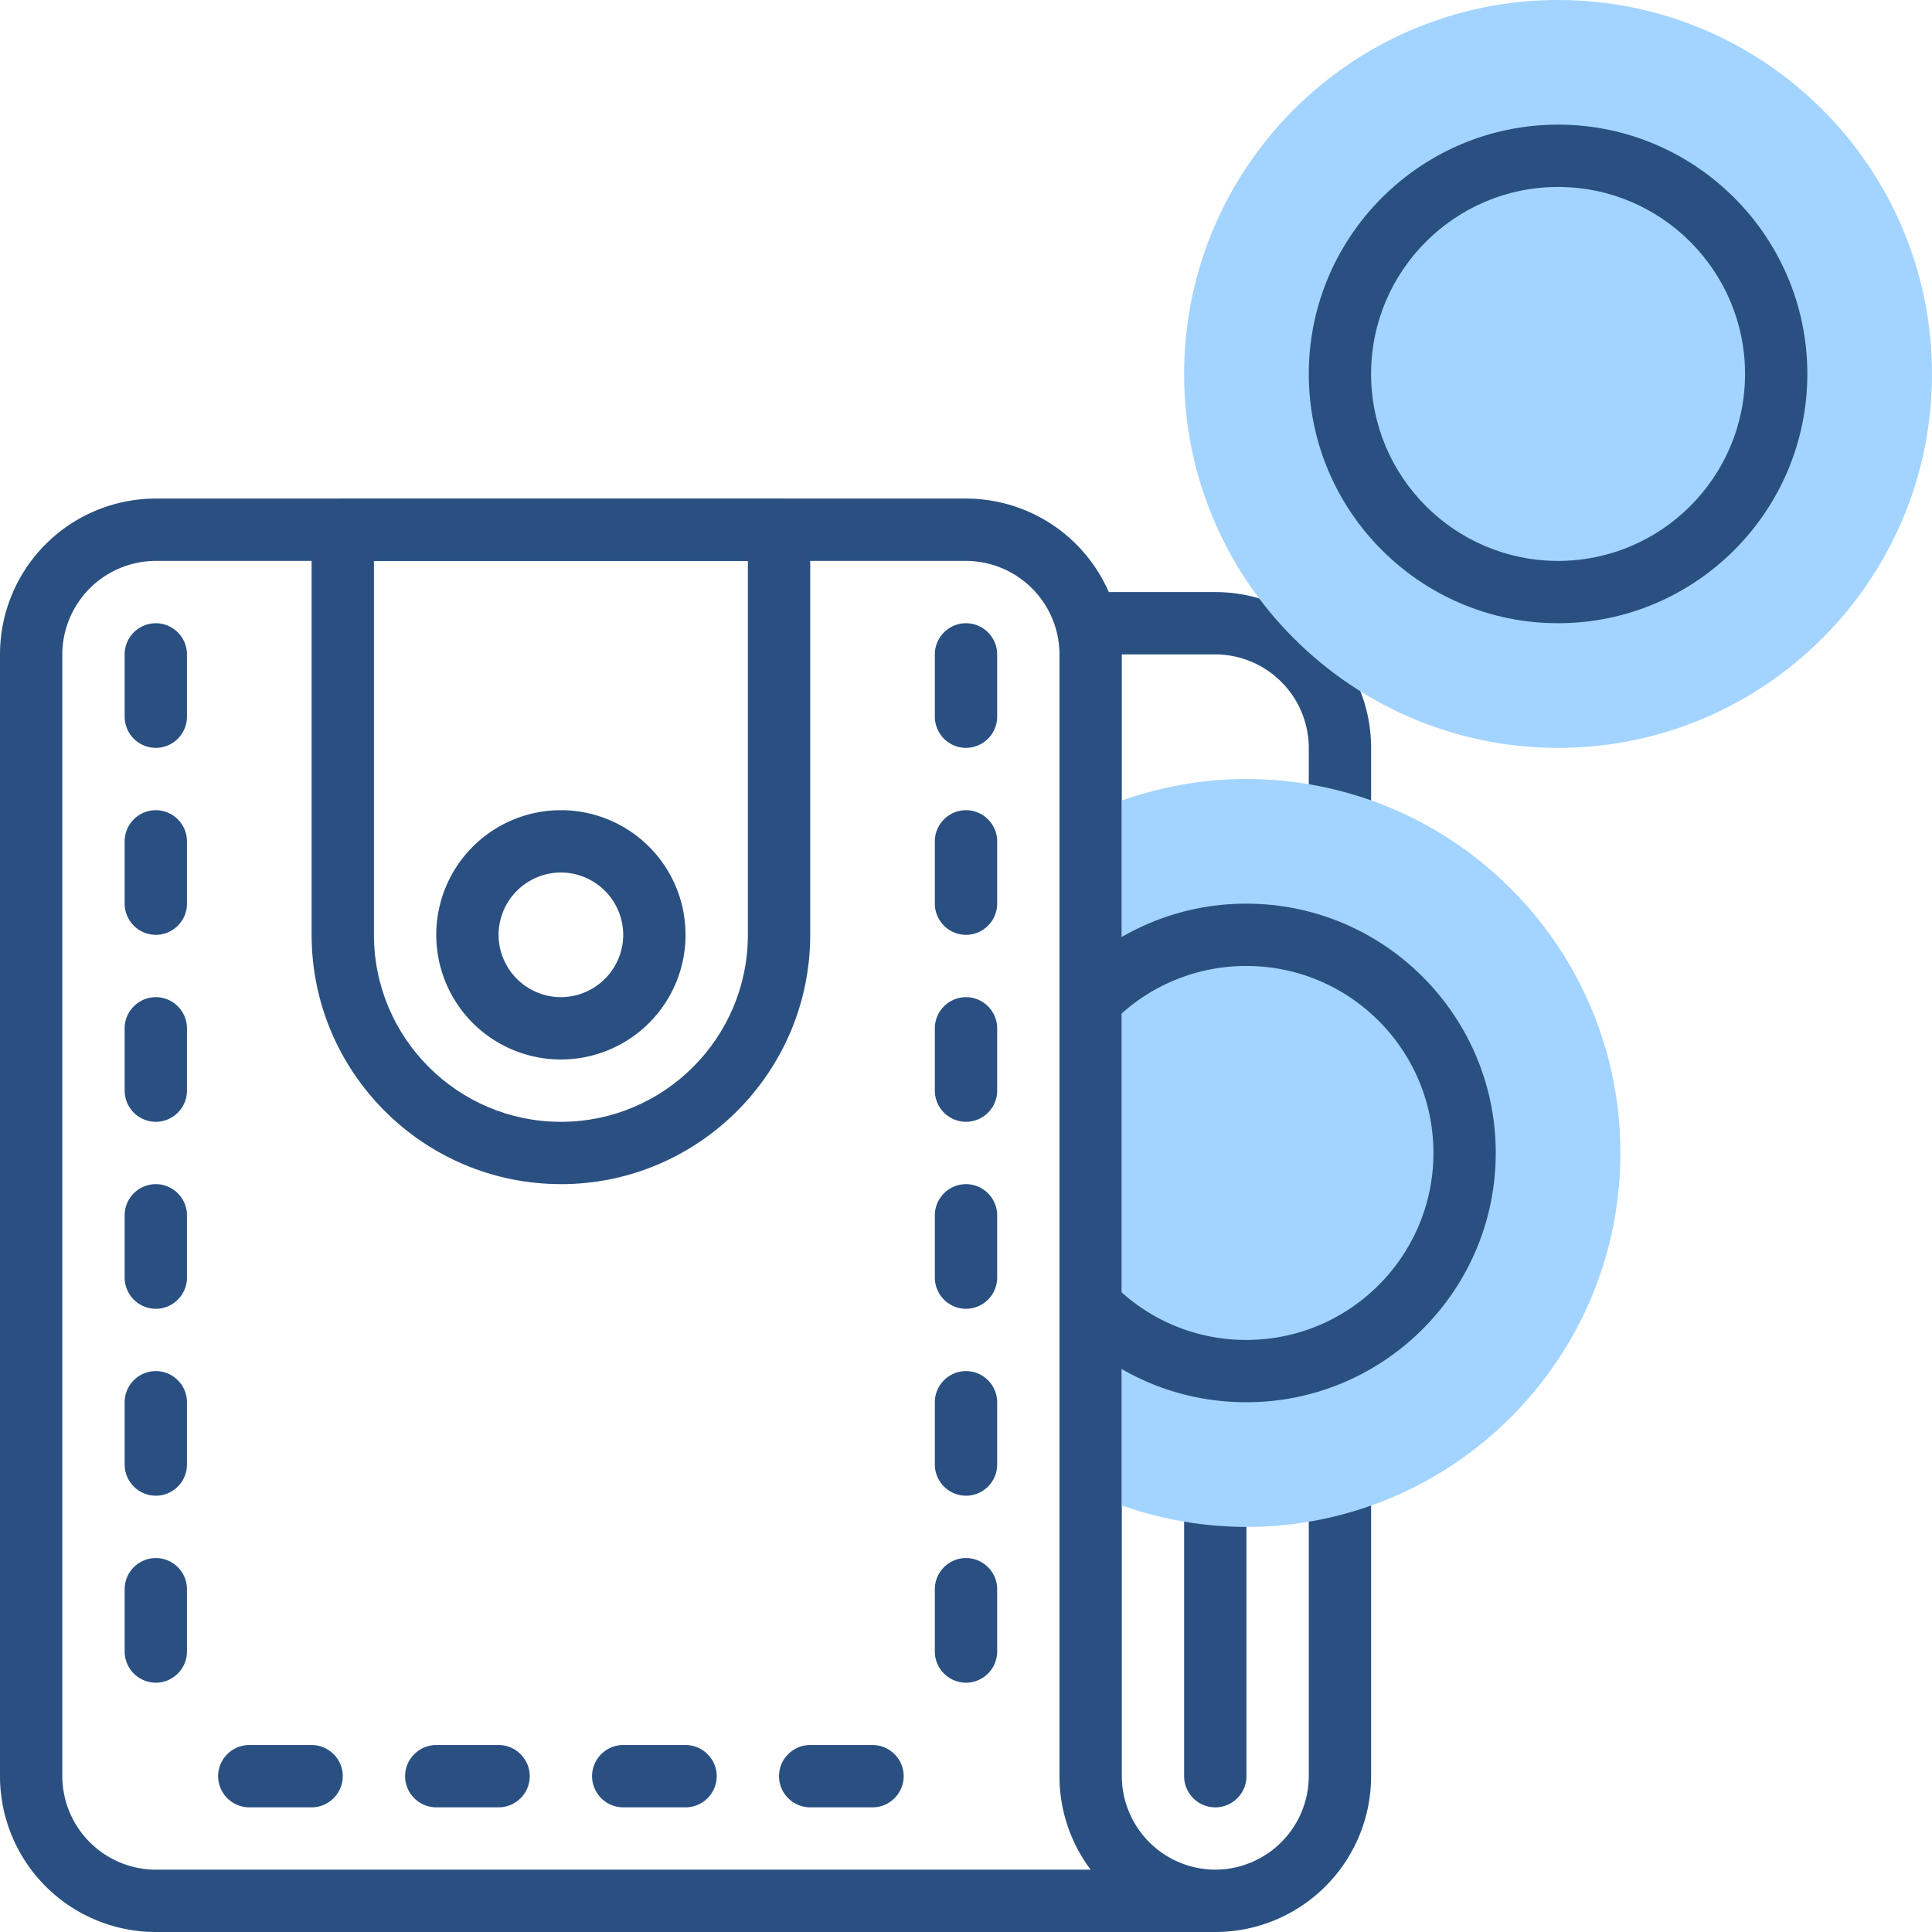 <svg width="100" height="100" fill="none" xmlns="http://www.w3.org/2000/svg"><g clip-path="url(#a)"><path d="M62.903 100H8.065A8.067 8.067 0 0 1 0 91.936V33.87a8.067 8.067 0 0 1 8.065-8.064H50a8.067 8.067 0 0 1 8.065 8.064v58.065a4.853 4.853 0 0 0 4.838 4.838 4.853 4.853 0 0 0 4.839-4.838V77.419c0-.887.726-1.612 1.613-1.612s1.613.725 1.613 1.612v14.517A8.067 8.067 0 0 1 62.903 100zM8.065 29.032a4.853 4.853 0 0 0-4.84 4.84v58.064a4.853 4.853 0 0 0 4.84 4.838h48.387a8.04 8.04 0 0 1-1.613-4.838V33.87A4.853 4.853 0 0 0 50 29.032H8.065z" fill="#2A5082"/><path d="M62.903 93.549a1.618 1.618 0 0 1-1.613-1.613V77.419c0-.887.726-1.612 1.613-1.612s1.613.725 1.613 1.612v14.517c0 .887-.726 1.613-1.613 1.613zM69.355 44.209a1.618 1.618 0 0 1-1.613-1.613V38.71a4.853 4.853 0 0 0-4.839-4.839h-6.451a1.618 1.618 0 0 1-1.613-1.613c0-.887.725-1.612 1.613-1.612h6.451a8.067 8.067 0 0 1 8.065 8.064v3.887c0 .887-.726 1.613-1.613 1.613z" fill="#2A5082"/><path d="M64.516 40.322c-2.226 0-4.387.387-6.452 1.113V77.92a19.377 19.377 0 0 0 6.452 1.113c10.677 0 19.355-8.677 19.355-19.355 0-10.677-8.677-19.355-19.355-19.355z" fill="#A3D4FF"/><path d="M29.032 61.29c-7.113 0-12.903-5.79-12.903-12.903V27.42c0-.887.726-1.612 1.613-1.612h22.58c.888 0 1.614.725 1.614 1.613v20.967c0 7.113-5.79 12.904-12.904 12.904zm-9.677-32.258v19.355c0 5.339 4.339 9.678 9.677 9.678 5.34 0 9.678-4.339 9.678-9.678V29.032H19.355z" fill="#2A5082"/><path d="M29.032 54.839a6.45 6.45 0 0 1-6.451-6.452 6.45 6.45 0 0 1 6.451-6.452 6.45 6.45 0 0 1 6.452 6.452 6.45 6.45 0 0 1-6.452 6.452zm0-9.678a3.235 3.235 0 0 0-3.226 3.226 3.235 3.235 0 0 0 3.226 3.226 3.235 3.235 0 0 0 3.226-3.226 3.235 3.235 0 0 0-3.226-3.226zM16.129 93.548h-3.226a1.618 1.618 0 0 1-1.613-1.613c0-.887.726-1.613 1.613-1.613h3.226c.887 0 1.613.726 1.613 1.613s-.726 1.613-1.613 1.613zM25.806 93.548h-3.225a1.618 1.618 0 0 1-1.613-1.613c0-.887.726-1.613 1.613-1.613h3.226c.887 0 1.612.726 1.612 1.613s-.725 1.613-1.613 1.613zM35.484 93.548h-3.226a1.618 1.618 0 0 1-1.613-1.613c0-.887.726-1.613 1.613-1.613h3.226c.887 0 1.613.726 1.613 1.613s-.726 1.613-1.613 1.613zM45.161 93.548h-3.226a1.618 1.618 0 0 1-1.613-1.613c0-.887.726-1.613 1.613-1.613h3.226c.887 0 1.613.726 1.613 1.613s-.726 1.613-1.613 1.613zM64.516 72.58c-3.5 0-6.774-1.371-9.21-3.871a1.606 1.606 0 0 1 .017-2.274 1.606 1.606 0 0 1 2.274.016 9.622 9.622 0 0 0 6.92 2.903c5.338 0 9.677-4.339 9.677-9.677 0-5.339-4.34-9.678-9.678-9.678a9.622 9.622 0 0 0-6.92 2.904 1.606 1.606 0 0 1-2.273.016 1.606 1.606 0 0 1-.016-2.275 12.807 12.807 0 0 1 9.21-3.87c7.112 0 12.903 5.79 12.903 12.903S71.63 72.58 64.516 72.58zM50 87.096a1.618 1.618 0 0 1-1.613-1.613v-3.226c0-.887.726-1.613 1.613-1.613s1.613.726 1.613 1.613v3.226c0 .887-.726 1.613-1.613 1.613zM50 77.418a1.618 1.618 0 0 1-1.613-1.613V72.58c0-.887.726-1.613 1.613-1.613s1.613.726 1.613 1.613v3.225c0 .888-.726 1.613-1.613 1.613zM50 67.743a1.618 1.618 0 0 1-1.613-1.613v-3.226c0-.887.726-1.613 1.613-1.613s1.613.726 1.613 1.613v3.226c0 .887-.726 1.613-1.613 1.613zM50 58.065a1.618 1.618 0 0 1-1.613-1.613v-3.226c0-.887.726-1.613 1.613-1.613s1.613.726 1.613 1.613v3.226c0 .887-.726 1.613-1.613 1.613zM50 48.387a1.618 1.618 0 0 1-1.613-1.613v-3.226c0-.887.726-1.613 1.613-1.613s1.613.726 1.613 1.613v3.226c0 .887-.726 1.613-1.613 1.613zM50 38.71a1.618 1.618 0 0 1-1.613-1.614v-3.225c0-.887.726-1.613 1.613-1.613s1.613.726 1.613 1.613v3.225c0 .888-.726 1.613-1.613 1.613zM8.065 58.065a1.618 1.618 0 0 1-1.613-1.613v-3.226c0-.887.725-1.613 1.613-1.613.887 0 1.612.726 1.612 1.613v3.226c0 .887-.725 1.613-1.612 1.613zM8.065 67.743a1.618 1.618 0 0 1-1.613-1.613v-3.226c0-.887.725-1.613 1.613-1.613.887 0 1.612.726 1.612 1.613v3.226c0 .887-.725 1.613-1.612 1.613zM8.065 77.418a1.618 1.618 0 0 1-1.613-1.613V72.58c0-.887.725-1.613 1.613-1.613.887 0 1.612.726 1.612 1.613v3.225c0 .888-.725 1.613-1.612 1.613zM8.065 87.096a1.618 1.618 0 0 1-1.613-1.613v-3.226c0-.887.725-1.613 1.613-1.613.887 0 1.612.726 1.612 1.613v3.226c0 .887-.725 1.613-1.612 1.613zM8.065 48.387a1.618 1.618 0 0 1-1.613-1.613v-3.226c0-.887.725-1.613 1.613-1.613.887 0 1.612.726 1.612 1.613v3.226c0 .887-.725 1.613-1.612 1.613zM8.065 38.71a1.618 1.618 0 0 1-1.613-1.614v-3.225c0-.887.725-1.613 1.613-1.613.887 0 1.612.726 1.612 1.613v3.225c0 .888-.725 1.613-1.612 1.613z" fill="#2A5082"/><path d="M80.645 38.71c-10.677 0-19.355-8.678-19.355-19.355C61.29 8.677 69.968 0 80.645 0 91.323 0 100 8.677 100 19.355c0 10.677-8.677 19.355-19.355 19.355z" fill="#A3D4FF"/><path d="M80.645 32.258c-7.113 0-12.903-5.79-12.903-12.904 0-7.112 5.79-12.903 12.903-12.903s12.903 5.79 12.903 12.903-5.79 12.904-12.903 12.904zm0-22.581c-5.338 0-9.677 4.339-9.677 9.677 0 5.34 4.338 9.678 9.677 9.678 5.339 0 9.678-4.339 9.678-9.678 0-5.338-4.34-9.677-9.678-9.677z" fill="#2A5082"/></g><defs><clipPath id="a"><path fill="#fff" d="M0 0h100v100H0z"/></clipPath></defs></svg>